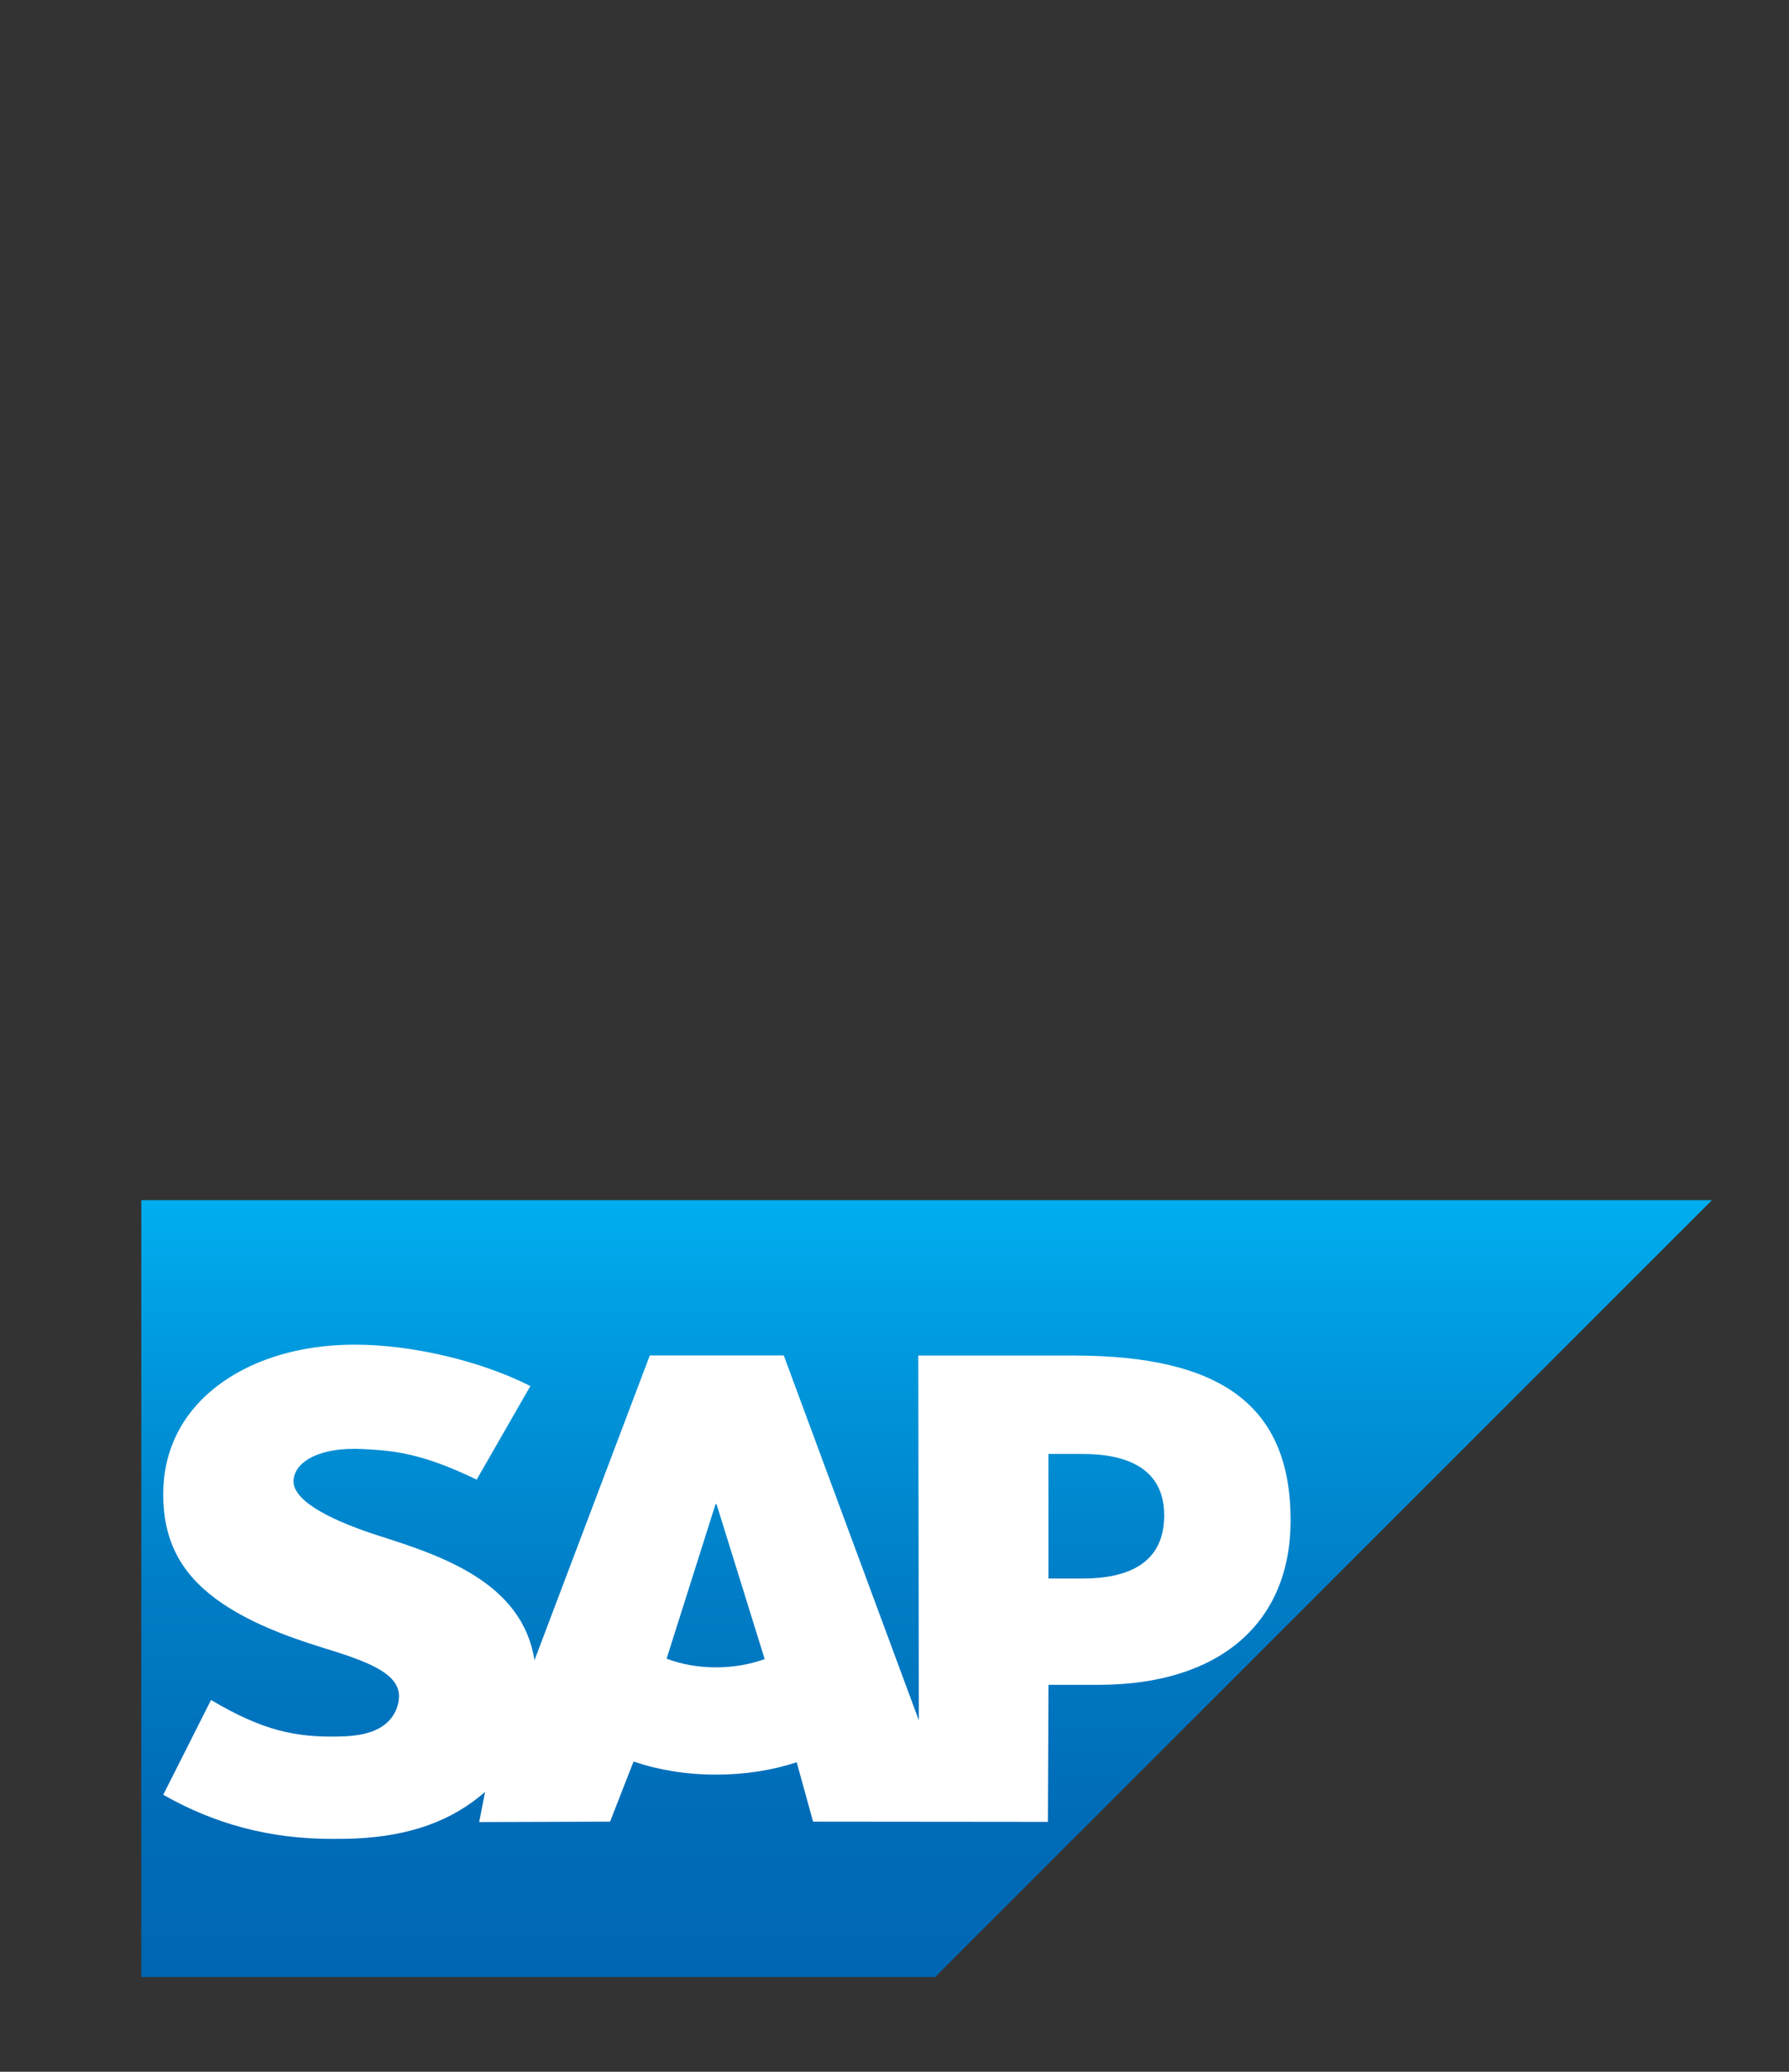 <?xml version="1.0" encoding="utf-8"?>
<!-- Generator: Adobe Illustrator 15.1.0, SVG Export Plug-In . SVG Version: 6.00 Build 0)  -->
<!DOCTYPE svg PUBLIC "-//W3C//DTD SVG 1.1//EN" "http://www.w3.org/Graphics/SVG/1.1/DTD/svg11.dtd">
<svg version="1.1" id="Layer_1" xmlns="http://www.w3.org/2000/svg" xmlns:xlink="http://www.w3.org/1999/xlink" x="0px" y="0px"
	 width="841.889px" height="975.141px" viewBox="0 0 841.889 975.141" enable-background="new 0 0 841.889 975.141"
	 xml:space="preserve">
<rect x="0" y="0" width="841.889" height="975.141" fill="#333333" stroke="none"/>
<desc>Created with Sketch.</desc>
<linearGradient id="SVGID_1_" gradientUnits="userSpaceOnUse" x1="82.581" y1="708.377" x2="82.581" y2="635.248" gradientTransform="matrix(5 0 0 -5 23.167 4106.783)">
	<stop  offset="0" style="stop-color:#00AEEF"/>
	<stop  offset="0.212" style="stop-color:#0097DC"/>
	<stop  offset="0.519" style="stop-color:#007CC5"/>
	<stop  offset="0.792" style="stop-color:#006CB8"/>
	<stop  offset="1" style="stop-color:#0066B3"/>
</linearGradient>
<path fill="url(#SVGID_1_)" d="M66.502,930.544h373.559l365.58-365.646H66.502V930.544"/>
<path fill="#FFFFFF" d="M505.146,638.028h-73l0.245,171.691l-63.565-171.757h-63.03l-54.261,143.438
	c-5.769-36.499-43.503-49.093-73.194-58.527c-19.607-6.297-40.416-15.56-40.205-25.799c0.164-8.4,11.133-16.193,32.934-15.032
	c14.626,0.79,27.544,1.966,53.245,14.383l25.27-44.04c-23.434-11.928-55.837-19.46-82.409-19.484h-0.162
	c-30.983,0-56.782,10.033-72.772,26.571c-11.148,11.537-17.16,26.211-17.404,42.438c-0.406,22.328,7.776,38.158,24.969,50.809
	c14.527,10.645,33.111,17.55,49.484,22.621c20.192,6.258,36.686,11.702,36.482,23.288c-0.161,4.225-1.755,8.174-4.792,11.357
	c-5.039,5.203-12.758,7.151-23.443,7.364c-20.614,0.438-35.89-2.805-60.233-17.193l-22.483,44.608
	c24.32,13.828,50.134,20.768,79.466,20.768l6.599-0.048c25.53-0.465,46.25-6.582,62.711-19.826c0.943-0.758,1.787-1.52,2.665-2.29
	l-2.761,14.234l61.59-0.194l11.05-28.294c11.62,3.965,24.832,6.16,38.856,6.16c13.667,0,26.522-2.079,37.922-5.818l7.703,27.952
	l110.506,0.105l0.27-64.501h23.514c56.839,0,90.437-28.926,90.437-77.434c-0.018-54.027-32.68-77.559-102.201-77.559
	L505.146,638.028z M336.998,784.79c-8.49,0-16.454-1.479-23.303-4.08l23.043-72.763h0.447l22.67,72.966
	c-6.825,2.438-14.602,3.877-22.865,3.877H336.998z M509.419,742.983h-16.038v-58.641h16.049c21.367,0,38.432,7.119,38.432,28.943
	c-0.018,22.588-17.064,29.697-38.432,29.697"/>
</svg>

